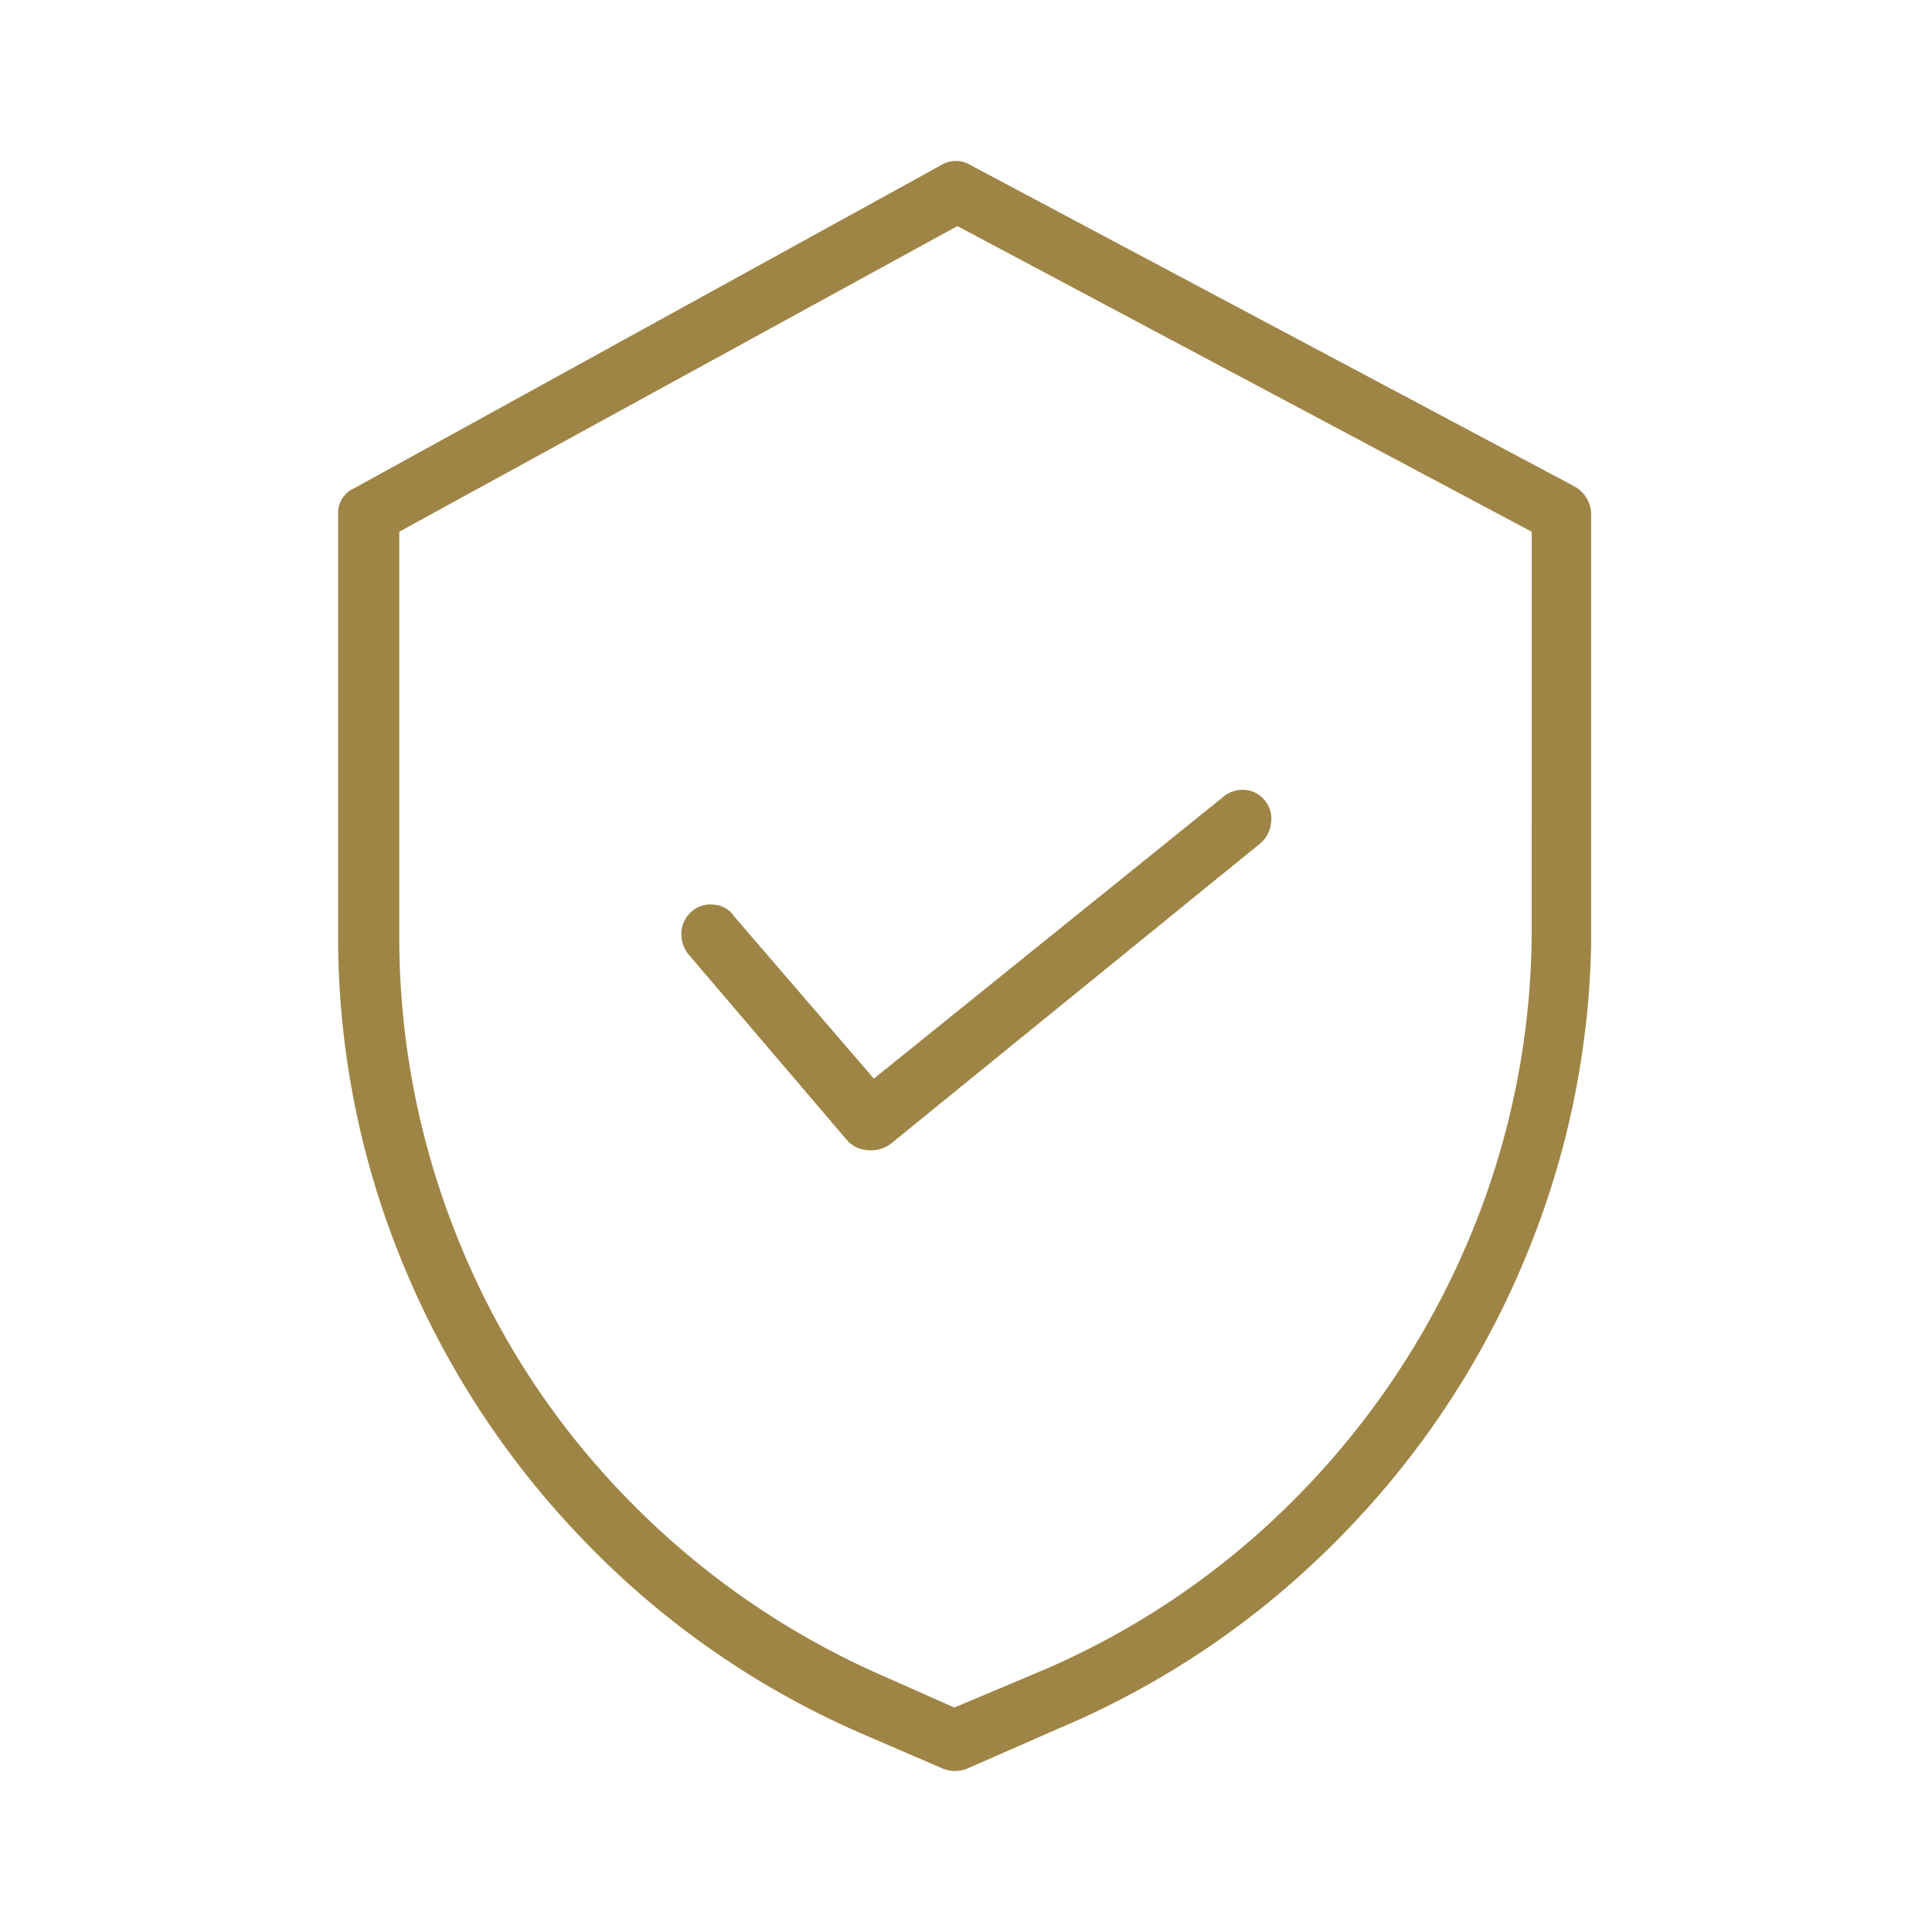 <?xml version="1.0" encoding="UTF-8"?> <svg xmlns="http://www.w3.org/2000/svg" xmlns:xlink="http://www.w3.org/1999/xlink" width="120" height="120" viewBox="0 0 120 120"><defs><style>.a{fill:#9e8545;}.b{clip-path:url(#c);}.c{clip-path:url(#a);}</style><clipPath id="a"><rect class="a" width="77.829" height="100"></rect></clipPath><clipPath id="c"><rect width="120" height="120"></rect></clipPath></defs><g id="b" class="b"><g transform="translate(21 9.999)"><g class="c" transform="translate(0 0.001)"><path class="a" d="M77.837,21.93V47.506a53.168,53.168,0,0,1-4.1,20.631A54.17,54.17,0,0,1,62.143,85.572,53.5,53.5,0,0,1,44.759,97.361l-5.695,2.5a2,2,0,0,1-1.49,0l-5.1-2.2A53.408,53.408,0,0,1,15.344,85.771,54.466,54.466,0,0,1,4,68.437,53.216,53.216,0,0,1,0,48.106V21.93a1.671,1.671,0,0,1,1-1.6L37.474.25a1.724,1.724,0,0,1,1.79,0L76.821,20.231a2.036,2.036,0,0,1,1.016,1.7m-3.7,1.1L38.465,4.046,3.8,23.029V48.106a49.928,49.928,0,0,0,3.7,18.983A49.253,49.253,0,0,0,18.042,83.174,50.169,50.169,0,0,0,33.977,94.155l4.3,1.907,4.987-2.1a49.565,49.565,0,0,0,16.293-10.99A50.773,50.773,0,0,0,70.336,66.739a49.5,49.5,0,0,0,3.8-19.232ZM33.278,57l21.68-17.484a1.836,1.836,0,0,1,1.349-.45,1.734,1.734,0,0,1,1.249.649,1.781,1.781,0,0,1,.391,1.4,1.909,1.909,0,0,1-.7,1.3L34.269,61.094a2.085,2.085,0,0,1-1.349.35,1.881,1.881,0,0,1-1.249-.549L21.78,49.3a2,2,0,0,1-.458-1.4,1.863,1.863,0,0,1,.658-1.3,1.764,1.764,0,0,1,1.4-.4,1.585,1.585,0,0,1,1.2.7Z" transform="translate(0 -0.004)"></path></g></g></g></svg> 